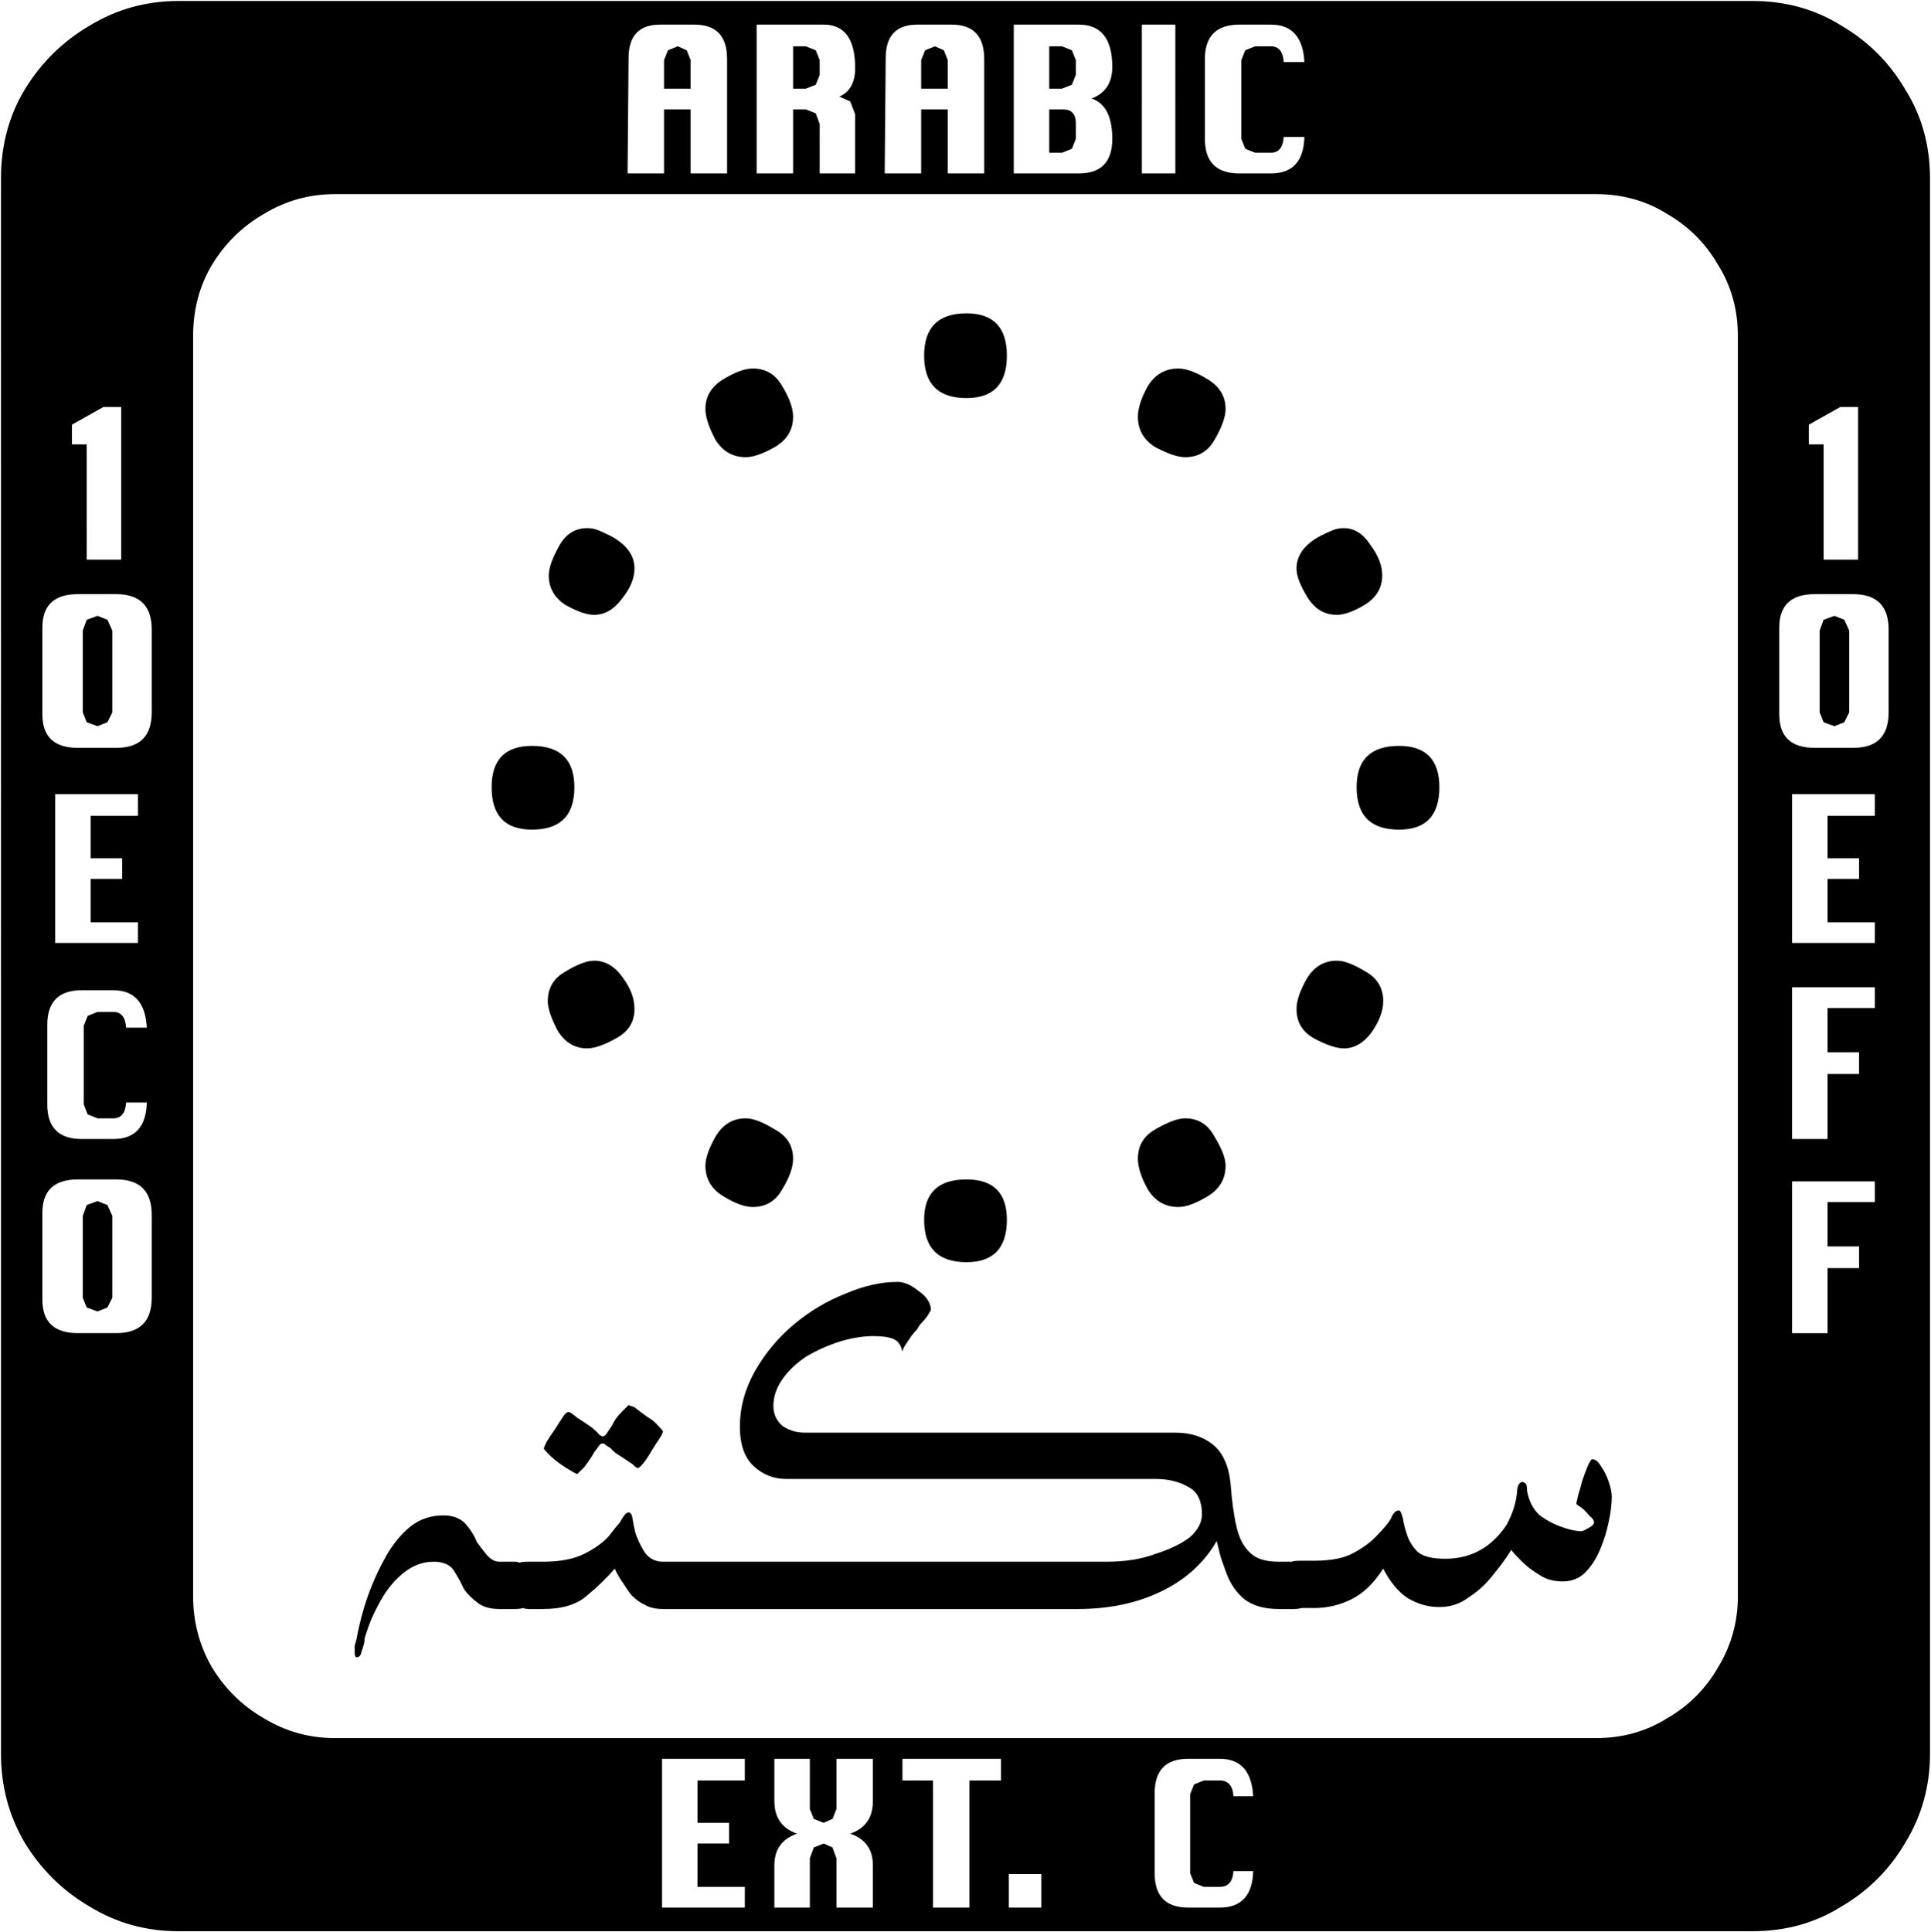 <svg xmlns="http://www.w3.org/2000/svg" viewBox="0 0 1960 1961"><path fill="#000" d="M1959 181v1599q0 49-25 90-24 41-65 65-40 25-90 25H181q-49 0-90-25-41-24-66-65-24-41-24-90V181q0-50 24-90 25-41 66-65 41-25 90-25h1598q50 0 90 25 41 24 65 65 25 40 25 90zm-1127-5h36v-60l-5-13-11-5q16-7 16-29 0-44-32-44h-68v151h37v-65h13l10 4 4 11zm492-37h-21q-1 16-13 16h-16l-10-4-4-10V61l4-10 10-4h16q12 0 13 16h21q-2-38-34-38h-32q-35 0-35 35v81q0 35 35 35h32q33 0 34-37zm-165 37h34V25h-34zm-30-35q0-34-21-41 21-8 21-32 0-43-34-43h-66v151h66q34 0 34-35zm-167 35h37V60q0-35-33-35h-35q-32 0-32 34l-1 117h37v-65h27zm-261 0h37V60q0-35-33-35h-35q-32 0-32 34l-1 117h37v-65h27zm391-115v15l-4 10-10 4h-13V47h13l10 4zm-130 0v29h-27V61l4-10 10-4 9 4zm-130 0v15l-4 10-10 4h-13V47h13l10 4zm-131 0v29h-27V61l4-10 10-4 9 4zm391 64v16l-4 10-10 4h-13v-44h14q13 0 13 14zm672 1495V341q0-40-20-72-19-33-52-52-32-20-72-20H340q-39 0-72 20-33 19-53 52-19 32-19 72v1279q0 39 19 72 20 33 53 52 33 20 72 20h1280q40 0 72-20 33-19 52-52 20-33 20-72zM154 1317v-84q0-36-36-36H79q-36 0-36 34v88q0 34 36 34h39q36 0 36-36zm1701-97h48v-21h-84v154h36v-66h32v-22h-32zm-1741 14v83l-5 10-10 4-11-4-4-10v-83l4-11 11-4 10 4zm558 702h84v-21h-48v-44h32v-21h-32v-43h48v-22h-84zm177 0h37v-43q0-24-23-32 23-8 23-33v-43h-37v51l-4 10-9 4-10-4-4-10v-51h-36v43q0 25 23 33-23 8-23 32v43h36v-50l4-11 10-4 9 4 4 11zm135-129h32v-22H916v22h31v129h37zm40 129h33v-34h-33zM88 568h35V413h-18l-32 18v20h15zm66 155v-84q0-36-36-36H79q-36 0-36 34v88q0 34 36 34h39q36 0 36-36zm-40-83v83l-5 10-10 4-11-4-4-10v-83l4-11 11-4 10 4zM56 957h84v-21H92v-44h32v-21H92v-43h48v-22H56zm1795-389h35V413h-18l-32 18v20h15zm66 155v-84q0-36-36-36h-39q-36 0-36 34v88q0 34 36 34h39q36 0 36-36zm-40-83v83l-5 10-10 4-11-4-4-10v-83l4-11 11-4 10 4zm-58 317h84v-21h-48v-44h32v-21h-32v-43h48v-22h-84zM149 1119h-21q-1 16-13 16H99l-10-4-4-10v-80l4-10 10-4h16q12 0 13 16h21q-2-38-34-38H83q-35 0-35 35v81q0 35 35 35h32q33 0 34-37zm1706-96h48v-21h-84v154h36v-66h32v-22h-32zm-583 876h-20q-1 16-14 16h-16l-10-4-4-10v-80l4-10 10-4h16q13 0 14 16h20q-2-38-34-38h-32q-34 0-34 35v81q0 35 34 35h32q33 0 34-37zM1022 361q0 43-41 43-43 0-43-43t43-43q41 0 41 43zm-217 62q0 20-19 31-18 10-29 10-20 0-31-18-10-19-10-31 0-19 18-30t30-11q20 0 30 18 11 18 11 31zm439-8q0 12-11 31-10 18-30 18-11 0-30-10-18-11-18-31 0-13 10-31 11-18 31-18 12 0 30 11t18 30zM644 577q0 15-13 31-12 16-28 16-11 0-29-10-17-11-17-30 0-11 10-29 10-19 29-19 6 0 11 2t13 6q24 13 24 33zm720-41q16 0 27 17 12 16 12 31 0 19-18 30-17 10-28 10-19 0-30-18t-11-29q0-20 24-33 8-4 13-6t11-2zM583 799q0 43-43 43-41 0-41-43 0-42 41-42 43 0 43 42zm878 0q0 43-41 43-43 0-43-43 0-42 43-42 41 0 41 42zM603 975q17 0 29 17 12 16 12 32 0 20-19 30-18 10-29 10-19 0-30-18-10-19-10-30 0-20 18-30 18-11 29-11zm801 41q0 15-12 32-12 16-28 16-11 0-30-10-18-10-18-30 0-12 10-30 11-19 31-19 11 0 29 11 18 10 18 30zm-599 160q0 13-11 31-10 18-30 18-12 0-30-11t-18-31q0-11 10-29 11-19 31-19 11 0 29 11 19 10 19 30zm439 7q0 20-18 31t-30 11q-20 0-31-18-10-18-10-31 0-20 18-30 19-11 30-11 20 0 30 19 11 18 11 29zm-222 55q0 43-41 43-43 0-43-43 0-41 43-41 41 0 41 41zm-324 395h-25q-11 0-18-4-7-3-14-10-4-5-9-13-5-7-8-14-13 15-29 28-15 13-44 13h-14q-4 0-6-1-3 1-9 1h-15q-15 0-23-7-8-6-13-13-5-11-11-20-6-8-20-8-16 0-30 11t-24 29q-5 9-9 18-4 10-7 20 0 4-1 7l-2 6q-1 6-5 6-2 0-2-5v-7q1-3 2-7 8-45 30-84 11-19 25-30t33-11q14 0 22 8 8 9 12 19 5 7 10 13 6 7 13 7h15q4 0 5 1 3-1 10-1h14q26 0 42-8t25-18q4-5 7-9 4-4 6-8 4-7 7-7t4 6q1 7 3 15 3 9 9 19 7 10 19 10h450q29 0 50-8 22-7 35-17 12-11 12-23 0-21-14-28-14-8-33-8H798q-19 0-33-13t-14-40q0-29 15-56 16-28 40-48t52-31q28-12 53-12 10 0 21 9 12 8 13 19l-1 2q-1 2-3 5t-5 6q-3 3-5 7-3 3-6 7l-4 6q-5 7-5 10-2-10-9-13t-20-3q-17 0-36 6-18 6-33 15-15 10-24 23t-9 27q0 12 9 20 10 7 23 7h376q23 0 38 12t18 39q2 27 6 44 4 18 14 27 9 9 29 9h13q3-1 8-1h15q26 0 40-8 15-8 24-18 10-10 14-17 3-8 8-8 2 0 4 8 1 7 4 16 3 10 11 18 8 7 28 7 39 0 62-34 10-18 11-36 1-8 6-8l3 2q1 2 1 7 3 16 13 25 11 8 23 12 11 4 19 4 2 0 7-3 6-3 6-6t-5-7q-4-5-8-8-5-3-5-4l2-9q2-6 4-14 3-9 6-16 3-6 4-6 5 0 9 7 5 7 8 16t3 15q0 11-3 25-3 15-9 29t-15 23q-9 9-23 9t-24-7q-10-6-17-13-9-9-11-12-8 13-19 26-10 13-24 22-13 10-30 10t-32-9q-14-9-25-30-14 22-32 31t-38 9h-13q-3 1-8 1h-15q-22 0-35-10-12-10-18-26-3-8-6-17l-4-16q-19 33-56 51t-85 18zm-146-163q0-1 3-7 3-5 8-12 5-8 9-14 3-4 5-4t9 6q8 5 15 10 7 6 7 7 4 2 3 2 2 0 4-2l6-9q2-4 4-7 3-4 6-7l7-7 2 1q2 0 5 2 5 4 12 9 7 4 11 9 5 5 5 6l-1 2q0 1-2 4-4 6-9 14-4 7-8 12t-6 5q-1 0-5-4l-6-4-6-4q-7-4-10-8l-6-4q0-1-3-1-1 0-2 1l-6 8q-2 4-5 8-2 3-5 7l-5 5-2 2q-1 0-6-3-14-8-23-17-5-5-5-6z"/></svg>